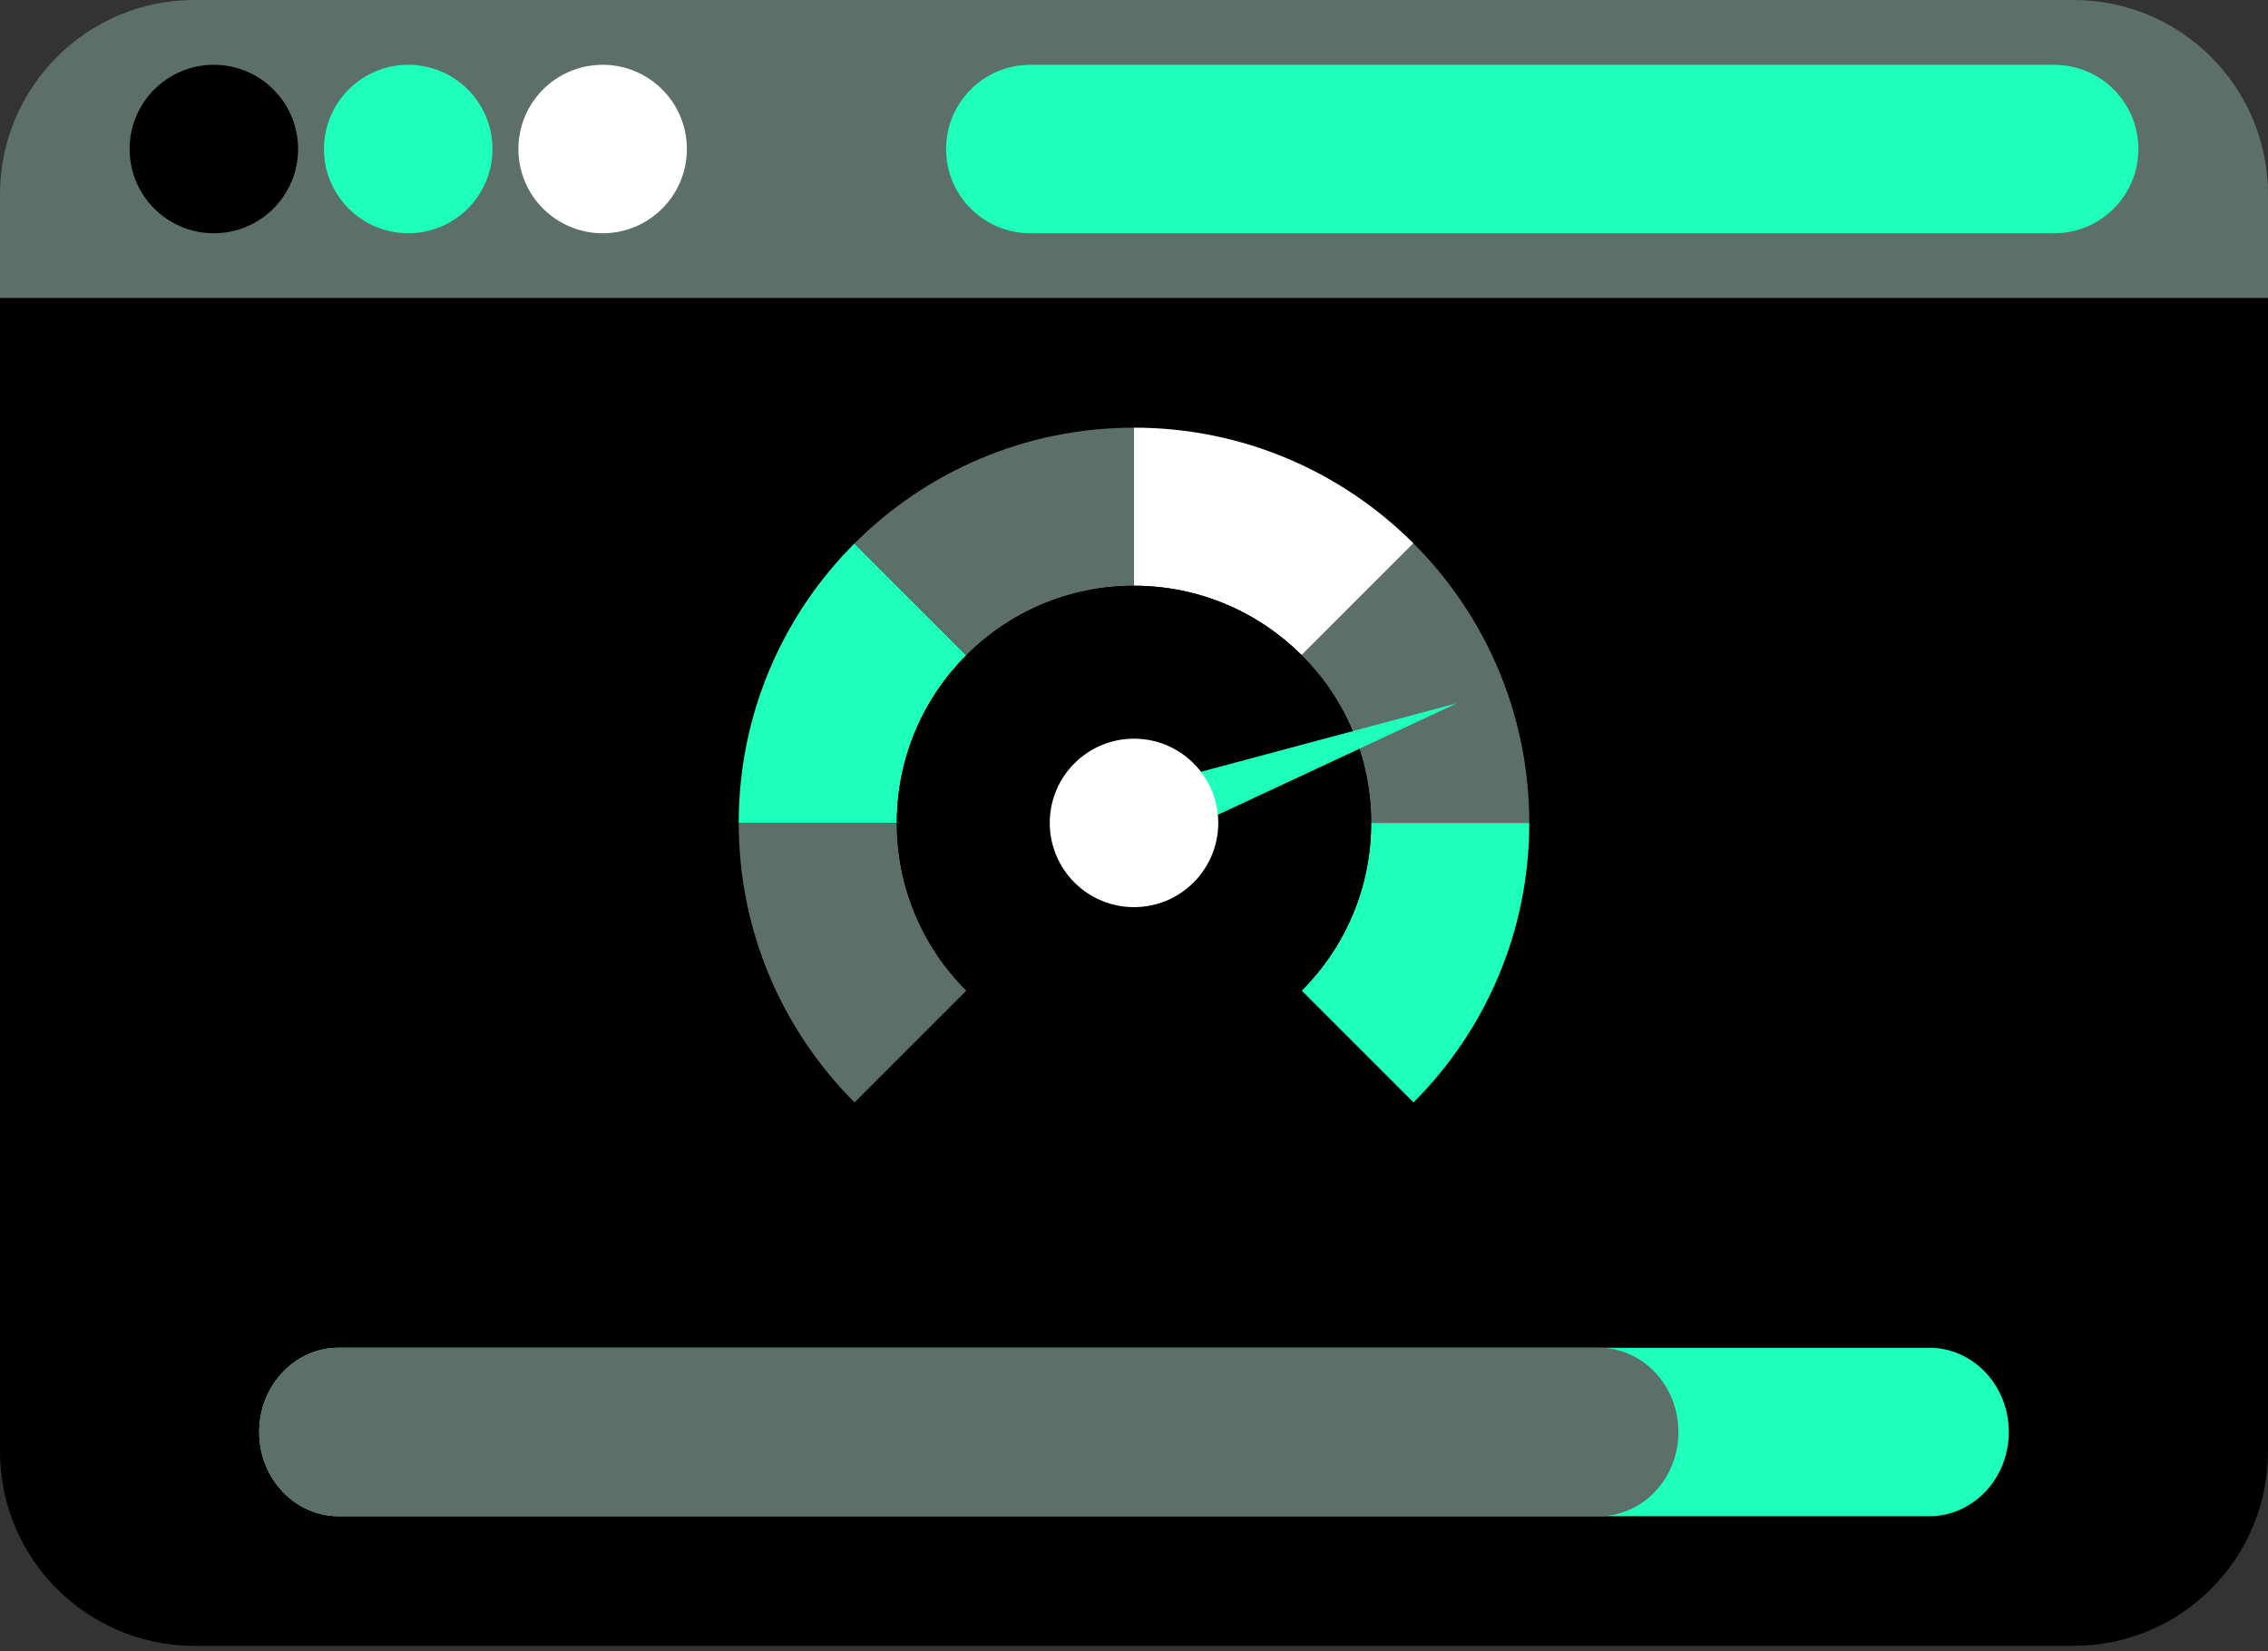 <svg width="250" height="182" viewBox="0 0 250 182" fill="none" xmlns="http://www.w3.org/2000/svg">
<rect x="0" y="0" width="250" height="182" fill="#333333" stroke="none"/>
<path d="M0 21.429C0 9.594 9.594 0 21.429 0H228.571C240.406 0 250 9.594 250 21.429V32.857H0V21.429Z" fill="#5C6F68"/>
<path d="M32.857 16.429C32.857 21.557 28.7 25.714 23.571 25.714C18.443 25.714 14.286 21.557 14.286 16.429C14.286 11.3 18.443 7.143 23.571 7.143C28.7 7.143 32.857 11.3 32.857 16.429Z" fill="black"/>
<path d="M54.286 16.429C54.286 21.557 50.128 25.714 45 25.714C39.872 25.714 35.714 21.557 35.714 16.429C35.714 11.3 39.872 7.143 45 7.143C50.128 7.143 54.286 11.3 54.286 16.429Z" fill="#1EFFBC"/>
<path d="M75.714 16.429C75.714 21.557 71.557 25.714 66.429 25.714C61.3 25.714 57.143 21.557 57.143 16.429C57.143 11.3 61.3 7.143 66.429 7.143C71.557 7.143 75.714 11.3 75.714 16.429Z" fill="white"/>
<path d="M104.286 16.429C104.286 11.3 108.443 7.143 113.571 7.143H226.429C231.557 7.143 235.714 11.3 235.714 16.429C235.714 21.557 231.557 25.714 226.429 25.714H113.571C108.443 25.714 104.286 21.557 104.286 16.429Z" fill="#1EFFBC"/>
<path d="M0 32.857H250V160C250 171.835 240.406 181.429 228.571 181.429H21.429C9.594 181.429 0 171.835 0 160V32.857Z" fill="black"/>
<path d="M81.429 90.714H98.857C98.857 83.495 101.783 76.959 106.514 72.228L94.19 59.905C86.305 67.79 81.429 78.682 81.429 90.714Z" fill="#1EFFBC"/>
<path d="M125 47.143V64.571C132.219 64.571 138.755 67.498 143.486 72.228L155.81 59.905C147.925 52.02 137.032 47.143 125 47.143Z" fill="white"/>
<path d="M151.143 90.714H168.571C168.571 78.682 163.695 67.79 155.81 59.905L143.486 72.228C148.217 76.959 151.143 83.495 151.143 90.714Z" fill="#5C6F68"/>
<path d="M98.857 90.714H81.429C81.429 102.746 86.305 113.639 94.19 121.524L106.514 109.2C101.783 104.469 98.857 97.933 98.857 90.714Z" fill="#5C6F68"/>
<path d="M125 64.571V47.143C112.968 47.143 102.075 52.02 94.19 59.905L106.514 72.228C111.245 67.498 117.781 64.571 125 64.571Z" fill="#5C6F68"/>
<path d="M168.571 90.714H151.143C151.143 97.933 148.217 104.469 143.486 109.2L155.81 121.524C163.695 113.639 168.571 102.746 168.571 90.714Z" fill="#1EFFBC"/>
<path d="M143.486 109.2C148.217 104.469 151.143 97.933 151.143 90.714C151.143 83.495 148.217 76.959 143.486 72.228C138.755 67.498 132.219 64.571 125 64.571C117.781 64.571 111.245 67.498 106.514 72.228C101.783 76.959 98.857 83.495 98.857 90.714C98.857 97.933 101.783 104.469 106.514 109.2C111.245 113.931 117.781 116.857 125 116.857C132.219 116.857 138.755 113.931 143.486 109.2Z" fill="black"/>
<path fill-rule="evenodd" clip-rule="evenodd" d="M131.602 85.286L160.6 77.521L133.395 90.212L131.602 85.286Z" fill="#1EFFBC"/>
<path d="M134.286 90.714C134.286 95.843 130.128 100 125 100C119.872 100 115.714 95.843 115.714 90.714C115.714 85.586 119.872 81.429 125 81.429C130.128 81.429 134.286 85.586 134.286 90.714Z" fill="white"/>
<path d="M28.571 157.857C28.571 152.729 32.496 148.571 37.338 148.571H212.662C217.504 148.571 221.429 152.729 221.429 157.857C221.429 162.986 217.504 167.143 212.662 167.143H37.338C32.496 167.143 28.571 162.986 28.571 157.857Z" fill="#1EFFBC"/>
<path d="M28.571 157.857C28.571 152.729 32.496 148.571 37.338 148.571H176.245C181.087 148.571 185.012 152.729 185.012 157.857C185.012 162.986 181.087 167.143 176.245 167.143H37.338C32.496 167.143 28.571 162.986 28.571 157.857Z" fill="#5C6F68"/>
</svg>
